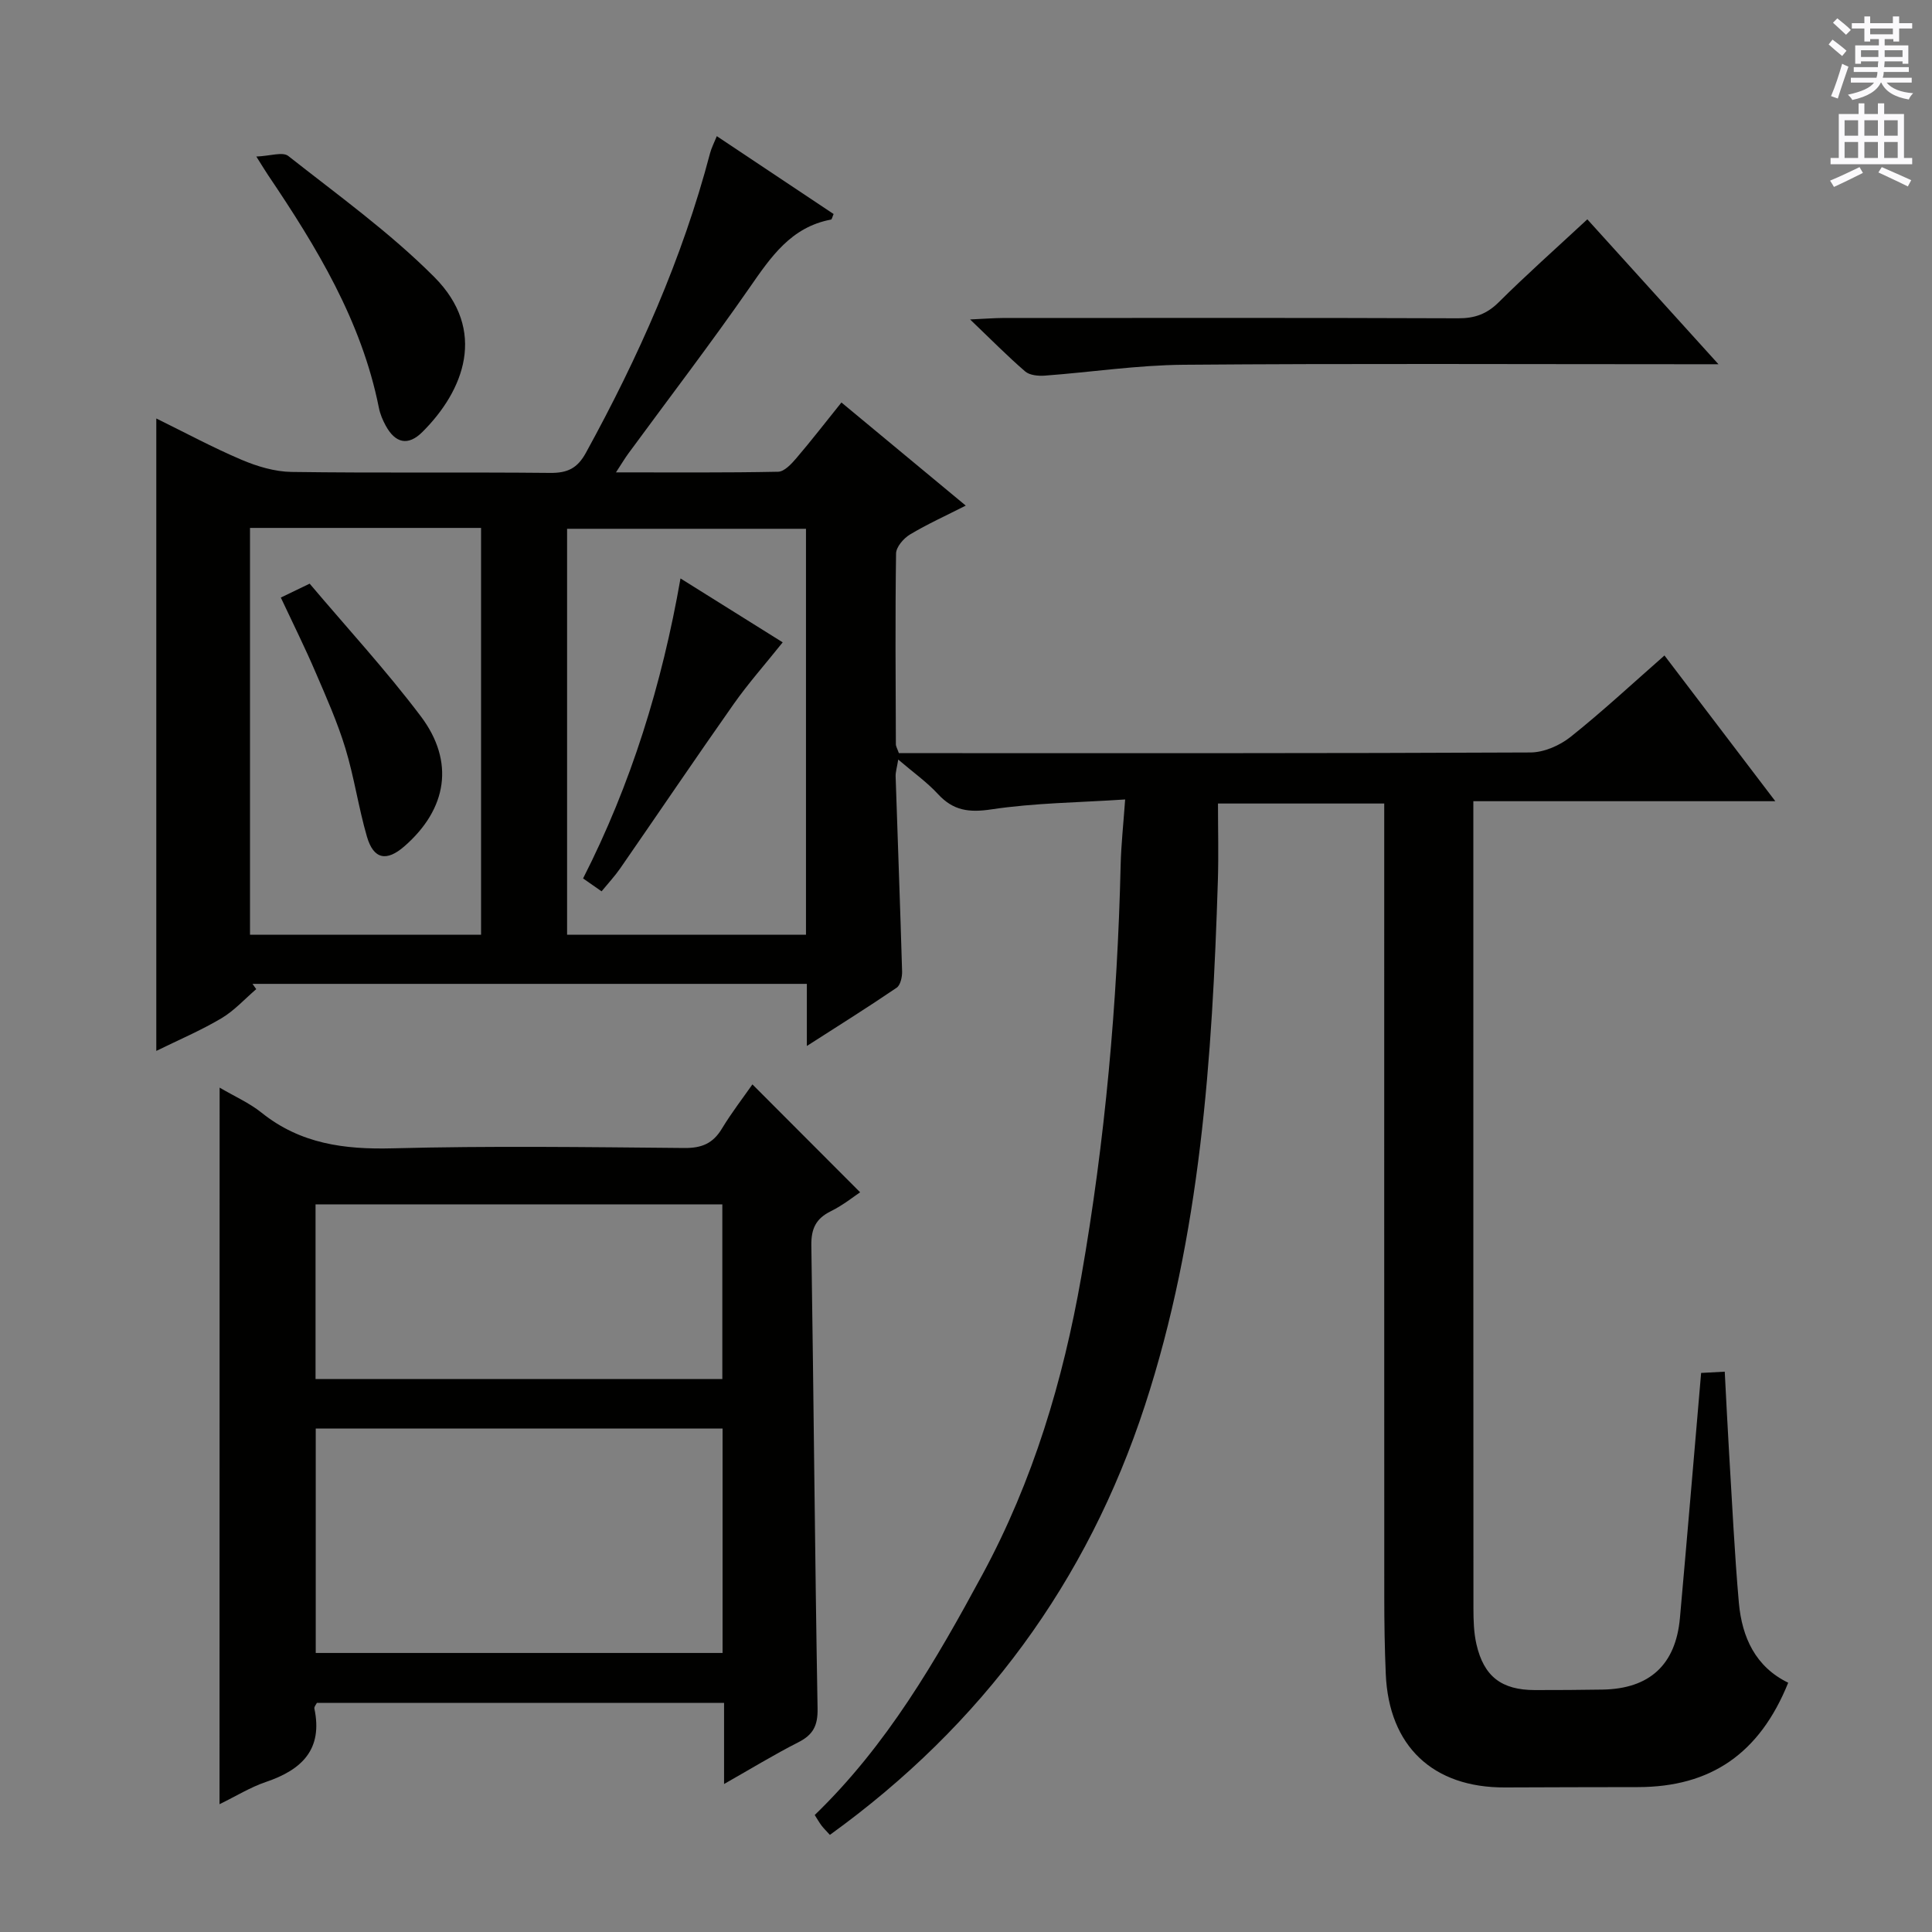 <svg enable-background="new 0 0 400 400" viewBox="0 0 400 400" xmlns="http://www.w3.org/2000/svg"><rect x="0" y="0" width="400" height="400" fill="#808080" stroke="none"/><g fill="#010100"><path d="m370.23 348.39c-5.92 14.67-16.03 21.6-31.14 21.61-9.17.01-18.33.03-27.5.07-14.92.07-24.04-8.54-24.68-23.46-.23-5.32-.31-10.66-.31-15.99-.02-52.66-.01-105.32-.01-157.98 0-1.98 0-3.95 0-6.28-11.46 0-22.51 0-34.42 0 0 5.31.14 10.6-.02 15.89-1.16 36.79-3.59 73.49-15.11 108.74-11.92 36.47-33.65 66.12-65.22 88.9-.72-.8-1.26-1.31-1.71-1.9-.48-.64-.88-1.34-1.43-2.21 14.94-14.43 25.07-31.92 34.75-49.84 10.47-19.39 16.66-40.09 20.44-61.62 4.94-28.21 7.48-56.66 8.15-85.29.1-4.11.55-8.22.93-13.51-9.62.64-18.74.71-27.67 2.05-4.64.7-7.9.28-11.07-3.15-2.31-2.51-5.16-4.52-8.24-7.16-.26 1.63-.57 2.57-.54 3.49.44 13.46.95 26.92 1.34 40.38.03 1.14-.34 2.83-1.13 3.37-5.86 3.99-11.87 7.75-18.59 12.06 0-4.79 0-8.69 0-12.86-38.58 0-76.67 0-114.77 0 .26.36.52.73.77 1.09-2.39 2.05-4.56 4.47-7.23 6.05-4.24 2.51-8.82 4.46-13.46 6.74 0-43.75 0-86.96 0-130.94 5.92 2.91 11.67 6.01 17.65 8.55 3.24 1.38 6.89 2.47 10.37 2.52 17.83.25 35.66.02 53.49.2 3.58.04 5.66-.91 7.45-4.19 10.83-19.74 19.95-40.16 25.69-62 .29-1.1.83-2.13 1.4-3.53 8.21 5.48 16.21 10.81 24.18 16.12-.27.6-.35 1.11-.53 1.15-8.3 1.55-12.48 7.77-16.9 14.14-8.07 11.61-16.67 22.85-25.04 34.26-.74 1.01-1.38 2.09-2.59 3.94 11.75 0 22.67.09 33.58-.13 1.28-.03 2.74-1.61 3.75-2.79 3.12-3.65 6.06-7.46 9.35-11.55 8.52 7.07 16.8 13.94 25.74 21.35-4.15 2.11-7.98 3.84-11.56 5.99-1.31.79-2.85 2.57-2.87 3.92-.19 13.16-.09 26.33-.04 39.49 0 .46.3.92.62 1.85h4.77c42 0 83.99.06 125.99-.14 2.81-.01 6.07-1.44 8.32-3.23 6.61-5.27 12.82-11.05 19.43-16.85 7.59 9.98 14.99 19.71 22.95 30.17-21.27 0-41.52 0-62.52 0v5.63c0 53.83-.01 107.65.02 161.48 0 2.48.07 5.03.62 7.43 1.54 6.7 5.21 9.48 12.09 9.49 4.67.01 9.33-.03 14-.1 9.73-.15 15.17-5.12 16.04-14.81 1.5-16.73 2.9-33.46 4.39-50.75 1.41-.07 2.95-.15 4.89-.26.31 5.77.56 11.2.89 16.62.64 10.44 1.12 20.9 2.04 31.31.66 7.08 3.43 13.18 10.21 16.47zm-203.36-238.91c-16.85 0-33.2 0-49.46 0v84.05h49.46c0-28.18 0-55.95 0-84.05zm-115.11 84.04h47.84c0-28.29 0-56.17 0-84.22-16.07 0-31.81 0-47.84 0z"/><path d="m45.47 225.18c3.08 1.81 6.17 3.17 8.71 5.21 8.02 6.42 17.08 7.62 27.07 7.36 20.14-.53 40.31-.25 60.46-.07 3.58.03 5.9-.94 7.74-3.99 2.06-3.4 4.51-6.56 6.33-9.18 7.36 7.38 14.69 14.72 22.3 22.34-1.22.81-3.51 2.66-6.08 3.93-3.11 1.53-4.07 3.65-4.02 7.09.49 31.96.73 63.92 1.29 95.88.06 3.56-.94 5.43-4 6.98-4.99 2.53-9.78 5.47-15.36 8.63 0-5.98 0-11.21 0-16.8-28.38 0-56.27 0-84.3 0-.16.33-.6.81-.52 1.18 1.79 8.47-2.61 12.68-10.02 15.19-3.25 1.1-6.25 2.97-9.62 4.61.02-49.61.02-98.76.02-148.36zm19.9 70.59v46.46h84.23c0-15.61 0-30.85 0-46.46-28.1 0-55.98 0-84.23 0zm84.18-46.42c-28.27 0-56.27 0-84.22 0v36.16h84.22c0-12.2 0-24.09 0-36.16z"/><path d="m328.64 45.41c8.95 9.89 17.6 19.45 27.15 30-3.07 0-4.98 0-6.88 0-34.63 0-69.26-.17-103.88.11-9.58.08-19.14 1.54-28.72 2.25-1.35.1-3.13-.07-4.05-.86-3.61-3.11-6.97-6.52-11.41-10.77 3.21-.15 4.94-.29 6.68-.3 31.46-.01 62.93-.06 94.39.06 3.41.01 5.9-.88 8.36-3.31 5.77-5.74 11.87-11.15 18.36-17.18z"/><path d="m53.07 32.41c2.85-.11 5.45-1.03 6.61-.12 10.28 8.1 21.01 15.82 30.21 25.04 11.08 11.1 6.14 23.58-2.45 32.12-2.95 2.93-5.6 2.33-7.59-1.34-.63-1.15-1.16-2.42-1.41-3.7-3.59-17.98-12.88-33.25-22.94-48.16-.55-.81-1.05-1.66-2.43-3.84z"/><path d="m162.05 132.99c-3.72 4.65-7.17 8.54-10.14 12.76-7.94 11.28-15.66 22.71-23.51 34.05-1.12 1.61-2.47 3.06-3.85 4.74-1.35-.94-2.4-1.67-3.83-2.67 9.94-19.53 16.33-40.16 20.17-62.11 7.63 4.76 14.74 9.21 21.16 13.23z"/><path d="m58.14 123.72c1.93-.93 3.55-1.71 5.97-2.88 7.7 9.11 15.81 17.92 22.99 27.43 7.11 9.41 5.48 19.23-3.38 26.95-3.69 3.22-6.38 2.7-7.75-2-1.75-6.03-2.64-12.32-4.47-18.32-1.64-5.37-3.94-10.55-6.17-15.72-2.15-5.03-4.59-9.92-7.19-15.46z"/></g><path d="m378.6 9.2.8-1c.9.7 1.9 1.4 2.9 2.3l-.9 1.1c-1.1-.9-2-1.7-2.8-2.4zm.5 10.7c.9-2.1 1.6-4.3 2.3-6.7.4.2.8.4 1.3.6-.7 2.1-1.5 4.3-2.2 6.6zm.4-15.2.9-.9c1 .8 2 1.6 2.8 2.4l-1 1c-1-.9-1.9-1.8-2.7-2.5zm12.5-1.3h1.2v1.4h2.7v1.1h-2.7v2.7h-1.2v-.5h-1.8v1.3h4.9v3.8h-1.2v-.5h-3.7c0 .4-.1.9-.1 1.2h5.1v1h-5.2c0 .5-.1.9-.2 1.2h6v1h-5.2c1.1 1.3 2.9 2 5.5 2.2-.4.4-.7.8-.9 1.3-2.9-.5-4.8-1.6-5.7-3.5h-.1c-.8 1.7-2.7 2.9-5.9 3.6-.2-.4-.6-.8-.9-1.1 2.8-.6 4.6-1.4 5.4-2.5h-4.8v-1h5.3c.1-.3.2-.7.2-1.2h-4.9v-1h5c0-.4 0-.8.1-1.2h-3.6v.5h-1.2v-3.8h4.9v-1.3h-1.8v.5h-1.2v-2.7h-2.6v-1.1h2.6v-1.4h1.2v1.4h4.7v-1.4zm-6.7 8.4h3.6c0-.4 0-.9 0-1.4h-3.6zm1.9-4.7h4.7v-1.2h-4.7zm6.7 3.3h-3.7v1.4h3.7z" fill="#fbfafc"/><path d="m384.7 21.4h1.3v2.2h2.8v-2.2h1.3v2.2h4.1v9.1h1.7v1.3h-16.9v-1.3h1.7v-9.1h4.1v-2.2zm.3 13.2.7 1.2c-1.8.9-3.8 1.9-6 2.9-.2-.4-.5-.8-.8-1.3 2.4-1 4.4-2 6.1-2.8zm-3.1-6.5h2.8v-3.2h-2.8zm0 4.6h2.8v-3.3h-2.8zm4.1-4.6h2.8v-3.2h-2.8zm0 4.6h2.8v-3.3h-2.8zm3.6 1.9c2.1.9 4.1 1.8 6.1 2.7l-.7 1.3c-2.2-1.1-4.2-2-6.1-2.9zm3.3-9.7h-2.8v3.2h2.8zm-2.8 7.8h2.8v-3.3h-2.8z" fill="#fbfafc"/></svg>
